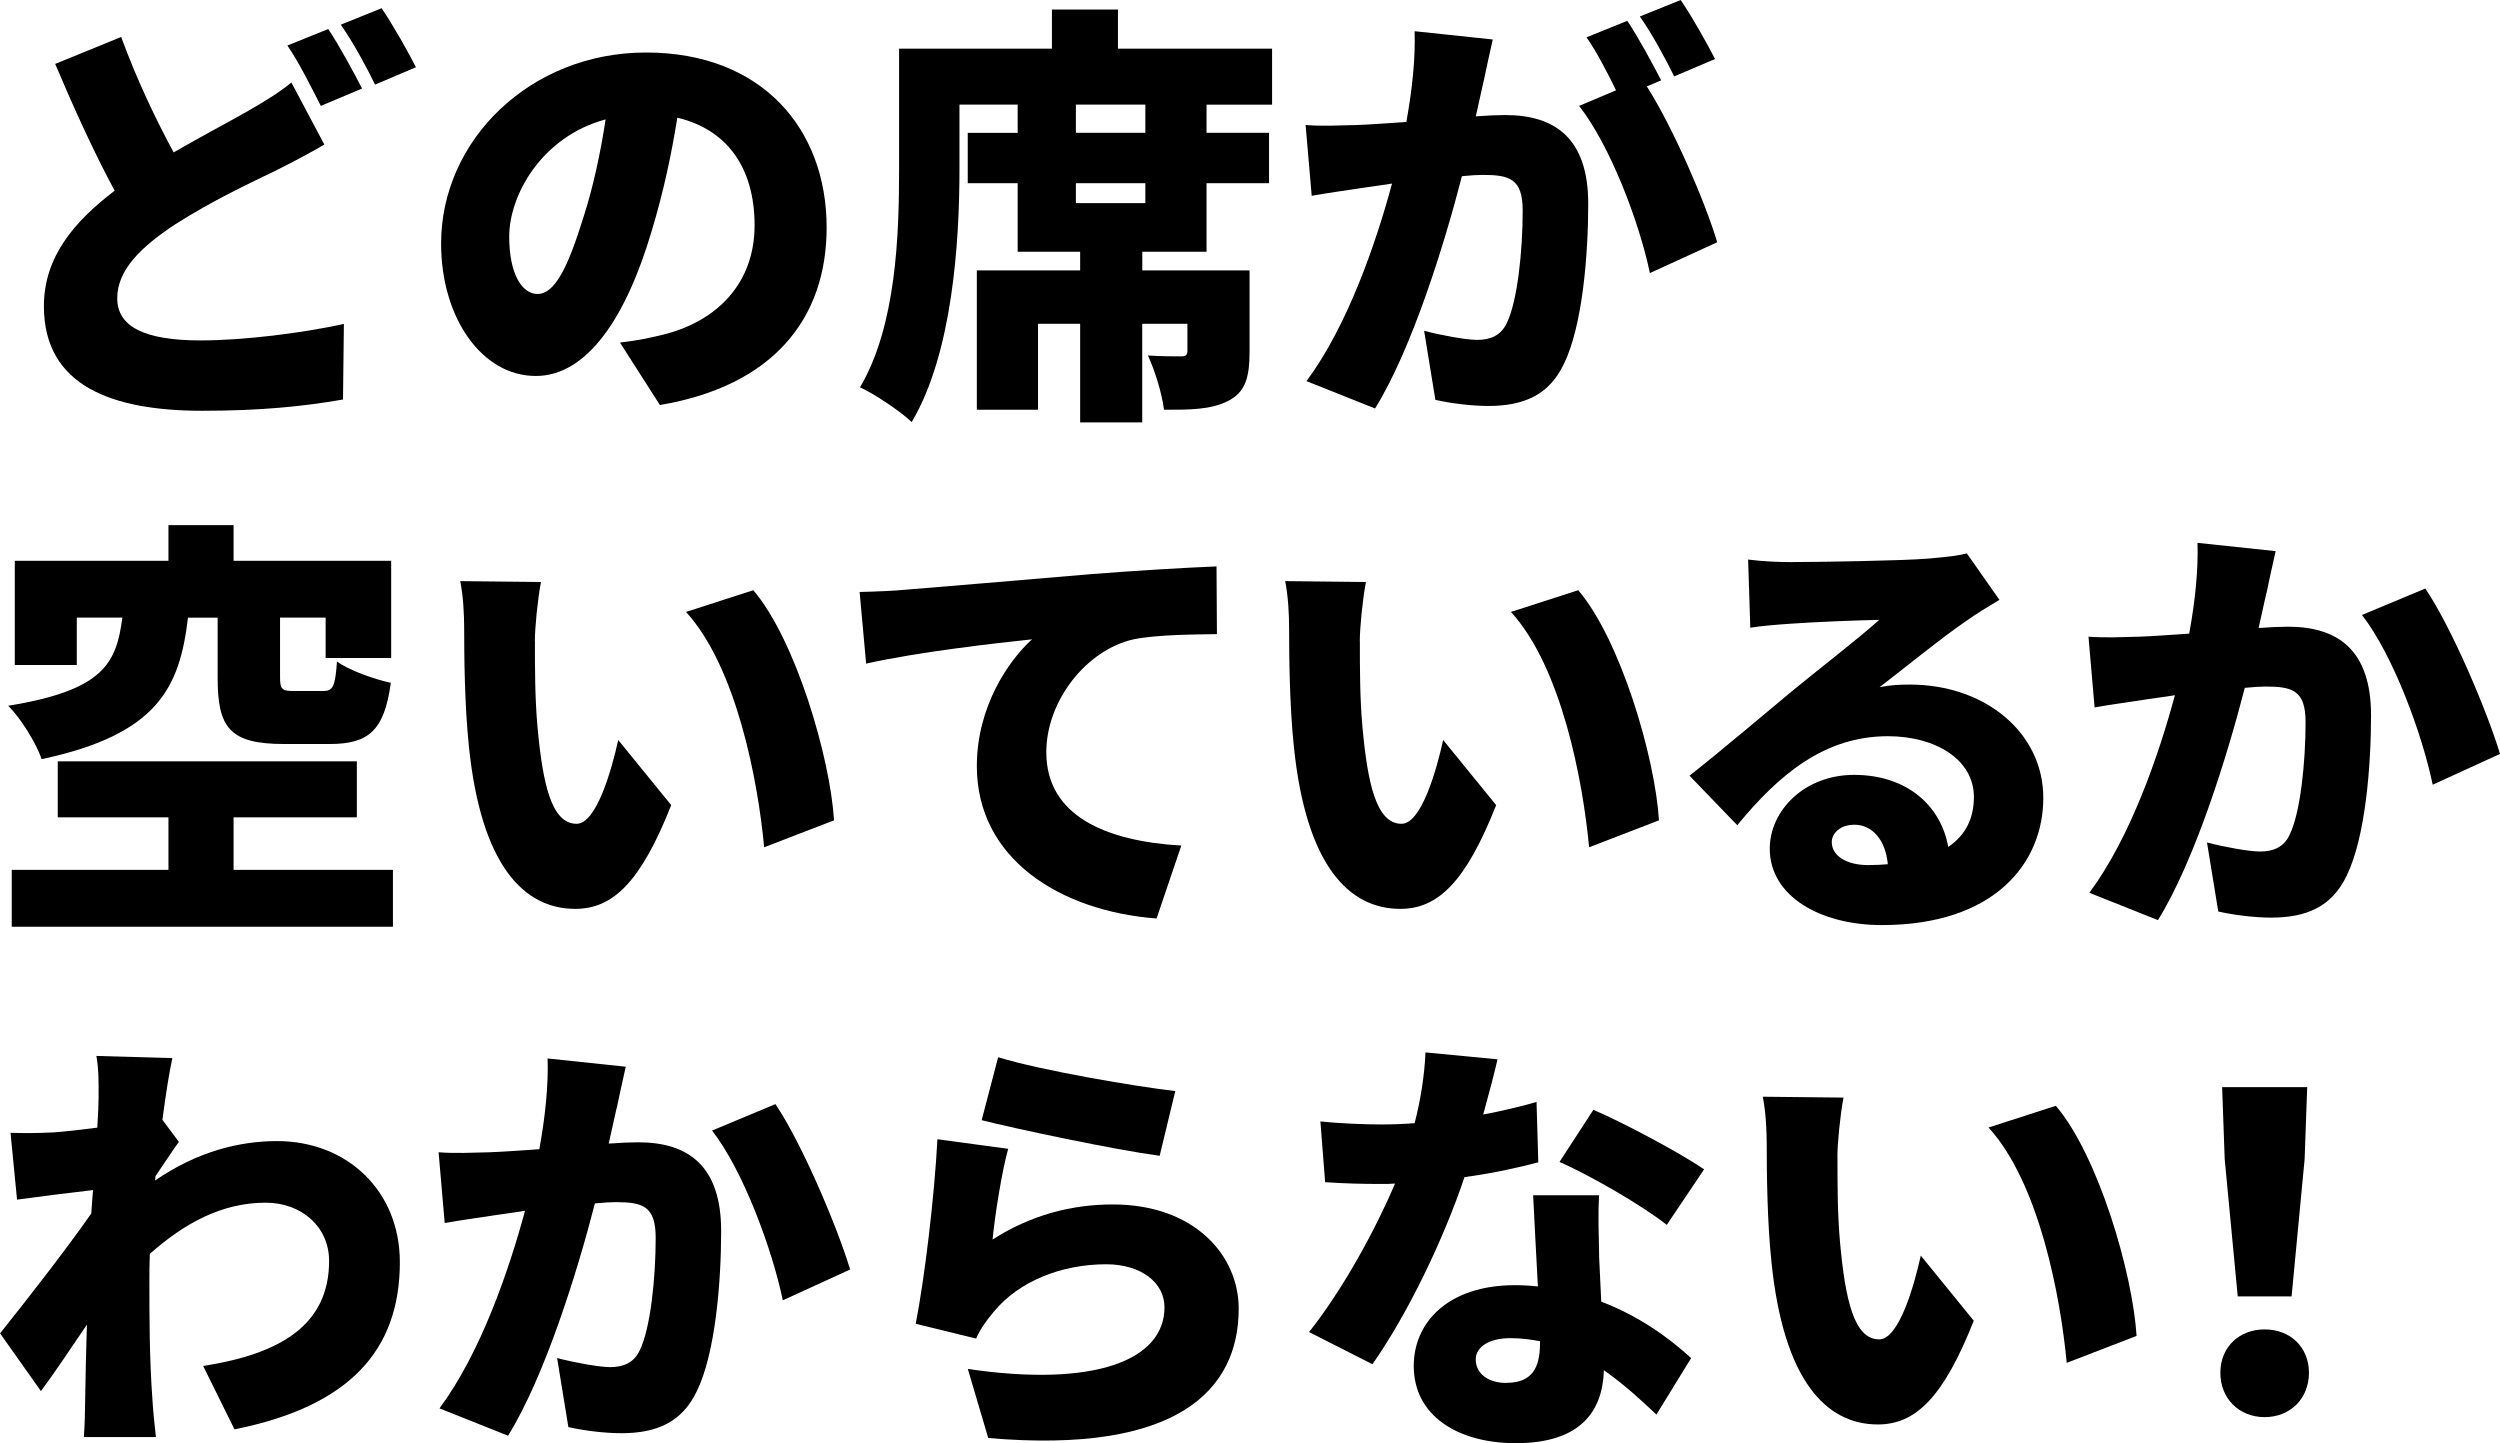 <?xml version="1.0" encoding="UTF-8"?><svg id="b" xmlns="http://www.w3.org/2000/svg" viewBox="0 0 368.51 212.73"><g id="c"><path d="m25.6,22.46c4.1-2.37,8-4.42,10.69-5.95,2.69-1.54,4.8-2.82,6.66-4.35l4.86,9.15c-2.3,1.34-4.61,2.56-7.17,3.84-3.84,1.86-9.21,4.35-14.85,7.94-4.93,3.26-8.51,6.66-8.51,10.88s4.1,6.21,12.29,6.21c6.33,0,15.04-1.09,21.12-2.43l-.13,11.14c-5.82,1.02-12.22,1.66-20.73,1.66-13.18,0-23.36-3.58-23.36-15.42,0-7.3,4.54-12.54,10.43-17.02-2.94-5.44-5.95-12.03-8.77-18.69l9.73-3.97c2.37,6.46,5.18,12.29,7.74,17.02Zm27.77-9.41l-6.08,2.56c-1.34-2.62-3.2-6.4-4.93-8.9l6.02-2.43c1.6,2.37,3.84,6.53,4.99,8.77Zm7.94-3.14l-6.02,2.56c-1.28-2.62-3.33-6.4-5.06-8.83l6.02-2.43c1.66,2.43,3.97,6.53,5.06,8.7Z" style="stroke-width:0px;"/><path d="m97.28,59.71l-5.89-9.21c2.69-.32,4.42-.7,6.27-1.15,8.13-1.98,13.57-7.68,13.57-16.13s-4.03-14.14-11.39-15.87c-.83,5.18-1.98,10.75-3.78,16.7-3.78,12.8-9.54,21.37-17.09,21.37-7.94,0-13.95-8.58-13.95-19.52,0-15.23,13.12-28.16,30.21-28.16s26.62,11.26,26.62,25.79c0,13.5-7.94,23.36-24.57,26.17Zm-18.05-16.38c2.56,0,4.48-3.9,6.78-11.33,1.41-4.35,2.5-9.41,3.26-14.4-9.47,2.56-14.21,11.2-14.21,17.28,0,5.57,1.92,8.45,4.16,8.45Z" style="stroke-width:0px;"/><path d="m177.85,15.42v4.16h9.21v7.42h-9.21v10.11h-9.47v2.75h15.81v12.03c0,3.78-.64,5.95-3.2,7.23s-5.57,1.28-9.41,1.28c-.32-2.5-1.34-5.76-2.37-8,1.73.13,4.16.13,4.86.13s.96-.19.96-.83v-3.97h-6.66v14.53h-9.15v-14.53h-6.21v12.67h-9.02v-20.54h15.23v-2.75h-9.21v-10.11h-7.36v-7.42h7.36v-4.16h-8.58v9.54c0,10.69-1.02,27.13-7.04,37.25-1.6-1.54-5.5-4.16-7.62-5.12,5.38-9.09,5.76-22.65,5.76-32.13V7.17h22.53V1.41h9.73v5.76h22.72v8.26h-9.66Zm-9.02,0h-10.24v4.16h10.24v-4.16Zm0,11.58h-10.24v2.94h10.24v-2.94Z" style="stroke-width:0px;"/><path d="m218.69,11.97c-.38,1.73-.77,3.52-1.15,5.18,1.73-.13,3.2-.19,4.35-.19,7.36,0,12.22,3.46,12.22,13.06,0,7.49-.83,17.98-3.58,23.61-2.18,4.61-5.95,6.21-11.14,6.21-2.5,0-5.5-.38-7.81-.9l-1.66-10.18c2.37.64,6.21,1.34,7.81,1.34,2.05,0,3.52-.7,4.35-2.43,1.6-3.2,2.37-10.69,2.37-16.64,0-4.67-1.92-5.25-5.89-5.25-.77,0-1.79.06-3.07.19-2.56,9.98-7.36,25.47-12.8,34.24l-10.11-4.03c6.08-8.19,10.24-20.35,12.61-29.12-1.66.26-3.07.45-3.97.58-2.05.32-5.76.83-7.87,1.22l-.9-10.43c2.5.19,4.93.06,7.49,0,1.86-.06,4.48-.26,7.36-.45.9-4.99,1.34-9.41,1.22-13.38l11.52,1.22c-.45,1.92-.96,4.35-1.34,6.14Zm26.17-.13l-2.11.9c3.84,6.02,8.64,17.09,10.37,22.97l-9.92,4.54c-1.54-7.42-5.82-18.75-10.43-24.64l5.44-2.3c-1.22-2.5-2.82-5.63-4.35-7.81l6.01-2.43c1.6,2.37,3.84,6.53,4.99,8.77Zm7.94-3.14l-6.02,2.56c-1.28-2.62-3.33-6.4-5.06-8.83l6.02-2.43c1.66,2.43,3.97,6.53,5.06,8.7Z" style="stroke-width:0px;"/><path d="m27.71,91.04c-1.22,10.3-4.42,17.21-21.57,20.86-.77-2.3-3.07-6.02-4.93-7.87,14.21-2.3,15.93-6.34,16.83-12.99h-6.72v6.98H2.18v-15.36h22.65v-5.25h9.6v5.25h23.23v14.33h-9.66v-5.95h-6.72v8.77c0,1.86.32,2.05,2.05,2.05h4.29c1.47,0,1.79-.64,2.05-4.35,1.73,1.28,5.5,2.62,7.94,3.14-.96,7.1-3.33,9.02-9.02,9.02h-6.72c-8.06,0-9.79-2.43-9.79-9.79v-8.83h-4.35Zm30.21,37.18v8.38H1.73v-8.38h23.1v-7.74H8.51v-8.26h44.09v8.26h-18.17v7.74h23.49Z" style="stroke-width:0px;"/><path d="m78.85,94.49c0,4.22,0,8.38.38,12.67.77,8.38,2.05,14.27,5.76,14.27,2.94,0,5.18-8,6.14-12.35l7.81,9.6c-4.48,11.33-8.58,15.29-14.14,15.29-7.62,0-13.89-6.46-15.68-23.93-.64-6.08-.7-13.44-.7-17.47,0-1.92-.13-4.67-.58-6.91l11.9.13c-.51,2.69-.9,6.85-.9,8.7Zm44.09,26.43l-10.3,3.97c-.9-9.66-4.03-26.49-11.52-34.69l9.92-3.2c6.27,7.36,11.33,24.7,11.9,33.92Z" style="stroke-width:0px;"/><path d="m133.31,86.94c6.02-.51,15.68-1.28,27.39-2.3,6.4-.51,13.95-.96,18.62-1.15l.06,9.98c-3.33.06-8.77.06-12.29.77-6.91,1.54-12.86,9.02-12.86,16.64,0,9.41,8.83,13.12,19.9,13.76l-3.65,10.75c-14.27-1.09-26.49-8.83-26.49-22.46,0-8.77,4.67-15.55,8.13-18.69-5.5.58-16.77,1.86-24.45,3.58l-.96-10.56c2.56-.06,5.38-.19,6.59-.32Z" style="stroke-width:0px;"/><path d="m200.45,94.49c0,4.22,0,8.38.38,12.67.77,8.38,2.05,14.27,5.76,14.27,2.94,0,5.18-8,6.14-12.35l7.81,9.6c-4.48,11.33-8.58,15.29-14.14,15.29-7.62,0-13.89-6.46-15.68-23.93-.64-6.08-.7-13.44-.7-17.47,0-1.92-.13-4.67-.58-6.91l11.9.13c-.51,2.69-.9,6.85-.9,8.7Zm44.09,26.43l-10.3,3.97c-.9-9.66-4.03-26.49-11.52-34.69l9.92-3.2c6.27,7.36,11.33,24.7,11.9,33.92Z" style="stroke-width:0px;"/><path d="m264.19,82.85c3.46,0,16.25-.19,20.03-.51,3.07-.26,4.86-.51,5.7-.77l4.8,6.85c-1.66,1.02-3.33,1.98-4.93,3.14-3.58,2.43-9.21,7.04-12.73,9.73,1.66-.32,2.94-.38,4.48-.38,11.01,0,19.65,7.04,19.65,16.7s-7.23,18.75-23.81,18.75c-9.02,0-16.51-4.22-16.51-11.26,0-5.63,5.12-10.88,12.42-10.88,7.81,0,12.8,4.54,13.89,10.62,2.56-1.73,3.78-4.22,3.78-7.36,0-5.5-5.63-8.96-12.67-8.96-9.34,0-16.06,5.63-22.21,13.12l-7.04-7.3c4.1-3.2,11.58-9.54,15.36-12.67,3.58-2.94,9.54-7.55,12.61-10.3-3.2.06-9.79.32-13.25.58-1.92.13-4.22.32-5.76.58l-.32-10.05c1.98.26,4.42.38,6.53.38Zm11.2,44.67c1.02,0,1.98-.06,2.88-.13-.32-3.52-2.24-5.82-4.93-5.82-2.11,0-3.33,1.28-3.33,2.56,0,1.98,2.11,3.39,5.38,3.39Z" style="stroke-width:0px;"/><path d="m334.08,87.39c-.38,1.73-.77,3.52-1.15,5.18,1.73-.13,3.2-.19,4.35-.19,7.36,0,12.22,3.46,12.22,13.06,0,7.49-.83,17.98-3.58,23.61-2.18,4.61-5.95,6.21-11.13,6.21-2.5,0-5.5-.38-7.81-.9l-1.66-10.18c2.37.64,6.21,1.34,7.81,1.34,2.05,0,3.52-.7,4.35-2.43,1.6-3.2,2.37-10.69,2.37-16.64,0-4.67-1.92-5.25-5.89-5.25-.77,0-1.79.06-3.07.19-2.56,9.98-7.36,25.47-12.8,34.24l-10.11-4.03c6.08-8.19,10.24-20.35,12.61-29.12-1.66.26-3.07.45-3.97.58-2.05.32-5.76.83-7.87,1.22l-.9-10.43c2.5.19,4.93.06,7.49,0,1.86-.06,4.48-.26,7.36-.45.9-4.99,1.34-9.41,1.22-13.38l11.52,1.22c-.45,1.92-.96,4.35-1.34,6.14Zm34.43,23.74l-9.92,4.54c-1.54-7.42-5.82-19.13-10.43-25.02l9.34-3.9c3.9,5.76,9.15,18.17,11.01,24.38Z" style="stroke-width:0px;"/><path d="m14.21,155.65l11.2.32c-.45,1.98-.96,5.25-1.47,9.09l2.43,3.26c-.83,1.09-2.3,3.39-3.46,5.06,0,.26,0,.45-.06.64,6.21-4.29,12.48-5.82,17.98-5.82,10.37,0,18.11,7.36,18.11,17.85,0,12.99-7.42,21.25-24.38,24.64l-4.61-9.34c11.46-1.79,18.56-6.08,18.56-15.49,0-5.06-4.1-8.58-9.34-8.58-6.46,0-11.97,3.01-17.09,7.55-.06,1.47-.06,2.88-.06,4.22,0,4.86,0,11.14.45,17.28.06,1.15.32,3.9.51,5.5h-10.62c.13-1.66.19-4.29.19-5.31.06-3.84.13-7.23.26-11.26-2.43,3.58-4.99,7.42-6.78,9.79l-6.02-8.51c3.58-4.48,9.6-12.16,13.44-17.66.06-1.15.19-2.3.26-3.46-3.33.38-7.87.96-11.2,1.41l-.96-9.85c2.05.06,3.65.06,6.33-.06,1.73-.13,4.03-.38,6.46-.7.13-2.05.19-3.65.19-4.29,0-2.05.06-4.1-.32-6.27Z" style="stroke-width:0px;"/><path d="m90.88,163.39c-.38,1.73-.77,3.52-1.15,5.18,1.73-.13,3.2-.19,4.35-.19,7.36,0,12.22,3.46,12.22,13.06,0,7.49-.83,17.98-3.58,23.61-2.18,4.61-5.95,6.21-11.13,6.21-2.5,0-5.5-.38-7.81-.9l-1.66-10.18c2.37.64,6.21,1.34,7.81,1.34,2.05,0,3.52-.7,4.35-2.43,1.6-3.2,2.37-10.69,2.37-16.64,0-4.67-1.92-5.25-5.89-5.25-.77,0-1.79.06-3.07.19-2.56,9.98-7.36,25.47-12.8,34.24l-10.11-4.03c6.08-8.19,10.24-20.35,12.61-29.12-1.66.26-3.07.45-3.97.58-2.05.32-5.76.83-7.87,1.22l-.9-10.43c2.5.19,4.93.06,7.49,0,1.86-.06,4.48-.26,7.36-.45.9-4.99,1.34-9.41,1.22-13.38l11.52,1.22c-.45,1.92-.96,4.35-1.34,6.14Zm34.43,23.74l-9.92,4.54c-1.54-7.42-5.82-19.13-10.43-25.02l9.34-3.9c3.9,5.76,9.15,18.17,11.01,24.38Z" style="stroke-width:0px;"/><path d="m146.3,182.72c5.57-3.58,11.58-5.18,17.73-5.18,12.03,0,18.56,7.49,18.56,15.36,0,11.84-8.77,21.5-36.92,19.07l-3.01-10.18c18.69,2.75,28.99-1.28,28.99-9.09,0-3.65-3.46-6.34-8.58-6.34-6.53,0-12.8,2.43-16.57,6.98-1.28,1.54-1.98,2.56-2.62,3.97l-8.9-2.18c1.28-6.53,2.75-18.56,3.2-27.2l10.43,1.41c-.9,3.14-1.98,9.92-2.3,13.38Zm26.94-21.89l-2.3,9.54c-6.72-.9-21.18-3.97-26.24-5.25l2.43-9.28c6.4,1.98,20.54,4.35,26.11,4.99Z" style="stroke-width:0px;"/><path d="m218.62,164.29c3.01-.58,5.7-1.22,7.87-1.86l.26,8.9c-2.62.7-6.53,1.6-10.88,2.18-3.01,9.02-8.38,20.22-13.57,27.58l-9.34-4.74c4.99-6.27,9.86-15.23,12.67-21.89-.7.06-1.34.06-2.05.06-2.69,0-5.31-.06-8.25-.26l-.7-8.96c2.94.32,6.78.45,8.9.45,1.66,0,3.33-.06,4.99-.19.9-3.46,1.47-7.17,1.6-10.43l10.62,1.02c-.45,1.98-1.22,4.93-2.11,8.13Zm17.09,20.86c.06,1.54.19,4.03.32,6.72,5.57,2.11,10.05,5.38,13.25,8.32l-5.12,8.32c-1.98-1.86-4.61-4.35-7.74-6.53-.19,6.14-3.52,10.75-12.99,10.75-8.45,0-15.04-3.97-15.04-11.39,0-6.4,5.06-11.9,14.91-11.9,1.15,0,2.3.06,3.39.19-.26-4.54-.51-9.86-.7-13.44h9.73c-.19,2.75-.06,5.82,0,8.96Zm-13.7,18.69c3.84,0,4.99-2.24,4.99-5.82v-.32c-1.41-.26-2.82-.45-4.35-.45-3.14,0-5.12,1.28-5.12,3.14,0,2.05,1.79,3.46,4.48,3.46Zm7.87-32.57l4.99-7.68c4.61,1.98,12.86,6.4,16.32,8.77l-5.5,8.19c-3.84-3.01-11.33-7.3-15.81-9.28Z" style="stroke-width:0px;"/><path d="m270.85,170.49c0,4.22,0,8.38.38,12.67.77,8.38,2.05,14.27,5.76,14.27,2.94,0,5.18-8,6.14-12.35l7.81,9.6c-4.48,11.33-8.58,15.29-14.14,15.29-7.62,0-13.89-6.46-15.68-23.93-.64-6.08-.7-13.44-.7-17.47,0-1.92-.13-4.67-.58-6.91l11.9.13c-.51,2.69-.9,6.85-.9,8.7Zm44.09,26.43l-10.3,3.97c-.9-9.66-4.03-26.49-11.52-34.69l9.92-3.2c6.27,7.36,11.33,24.7,11.9,33.92Z" style="stroke-width:0px;"/><path d="m327.29,202.36c0-3.78,2.75-6.4,6.53-6.4s6.53,2.62,6.53,6.4-2.75,6.53-6.53,6.53-6.53-2.75-6.53-6.53Zm.64-31.49l-.38-10.62h12.54l-.38,10.62-1.92,20.22h-7.94l-1.92-20.22Z" style="stroke-width:0px;"/></g></svg>